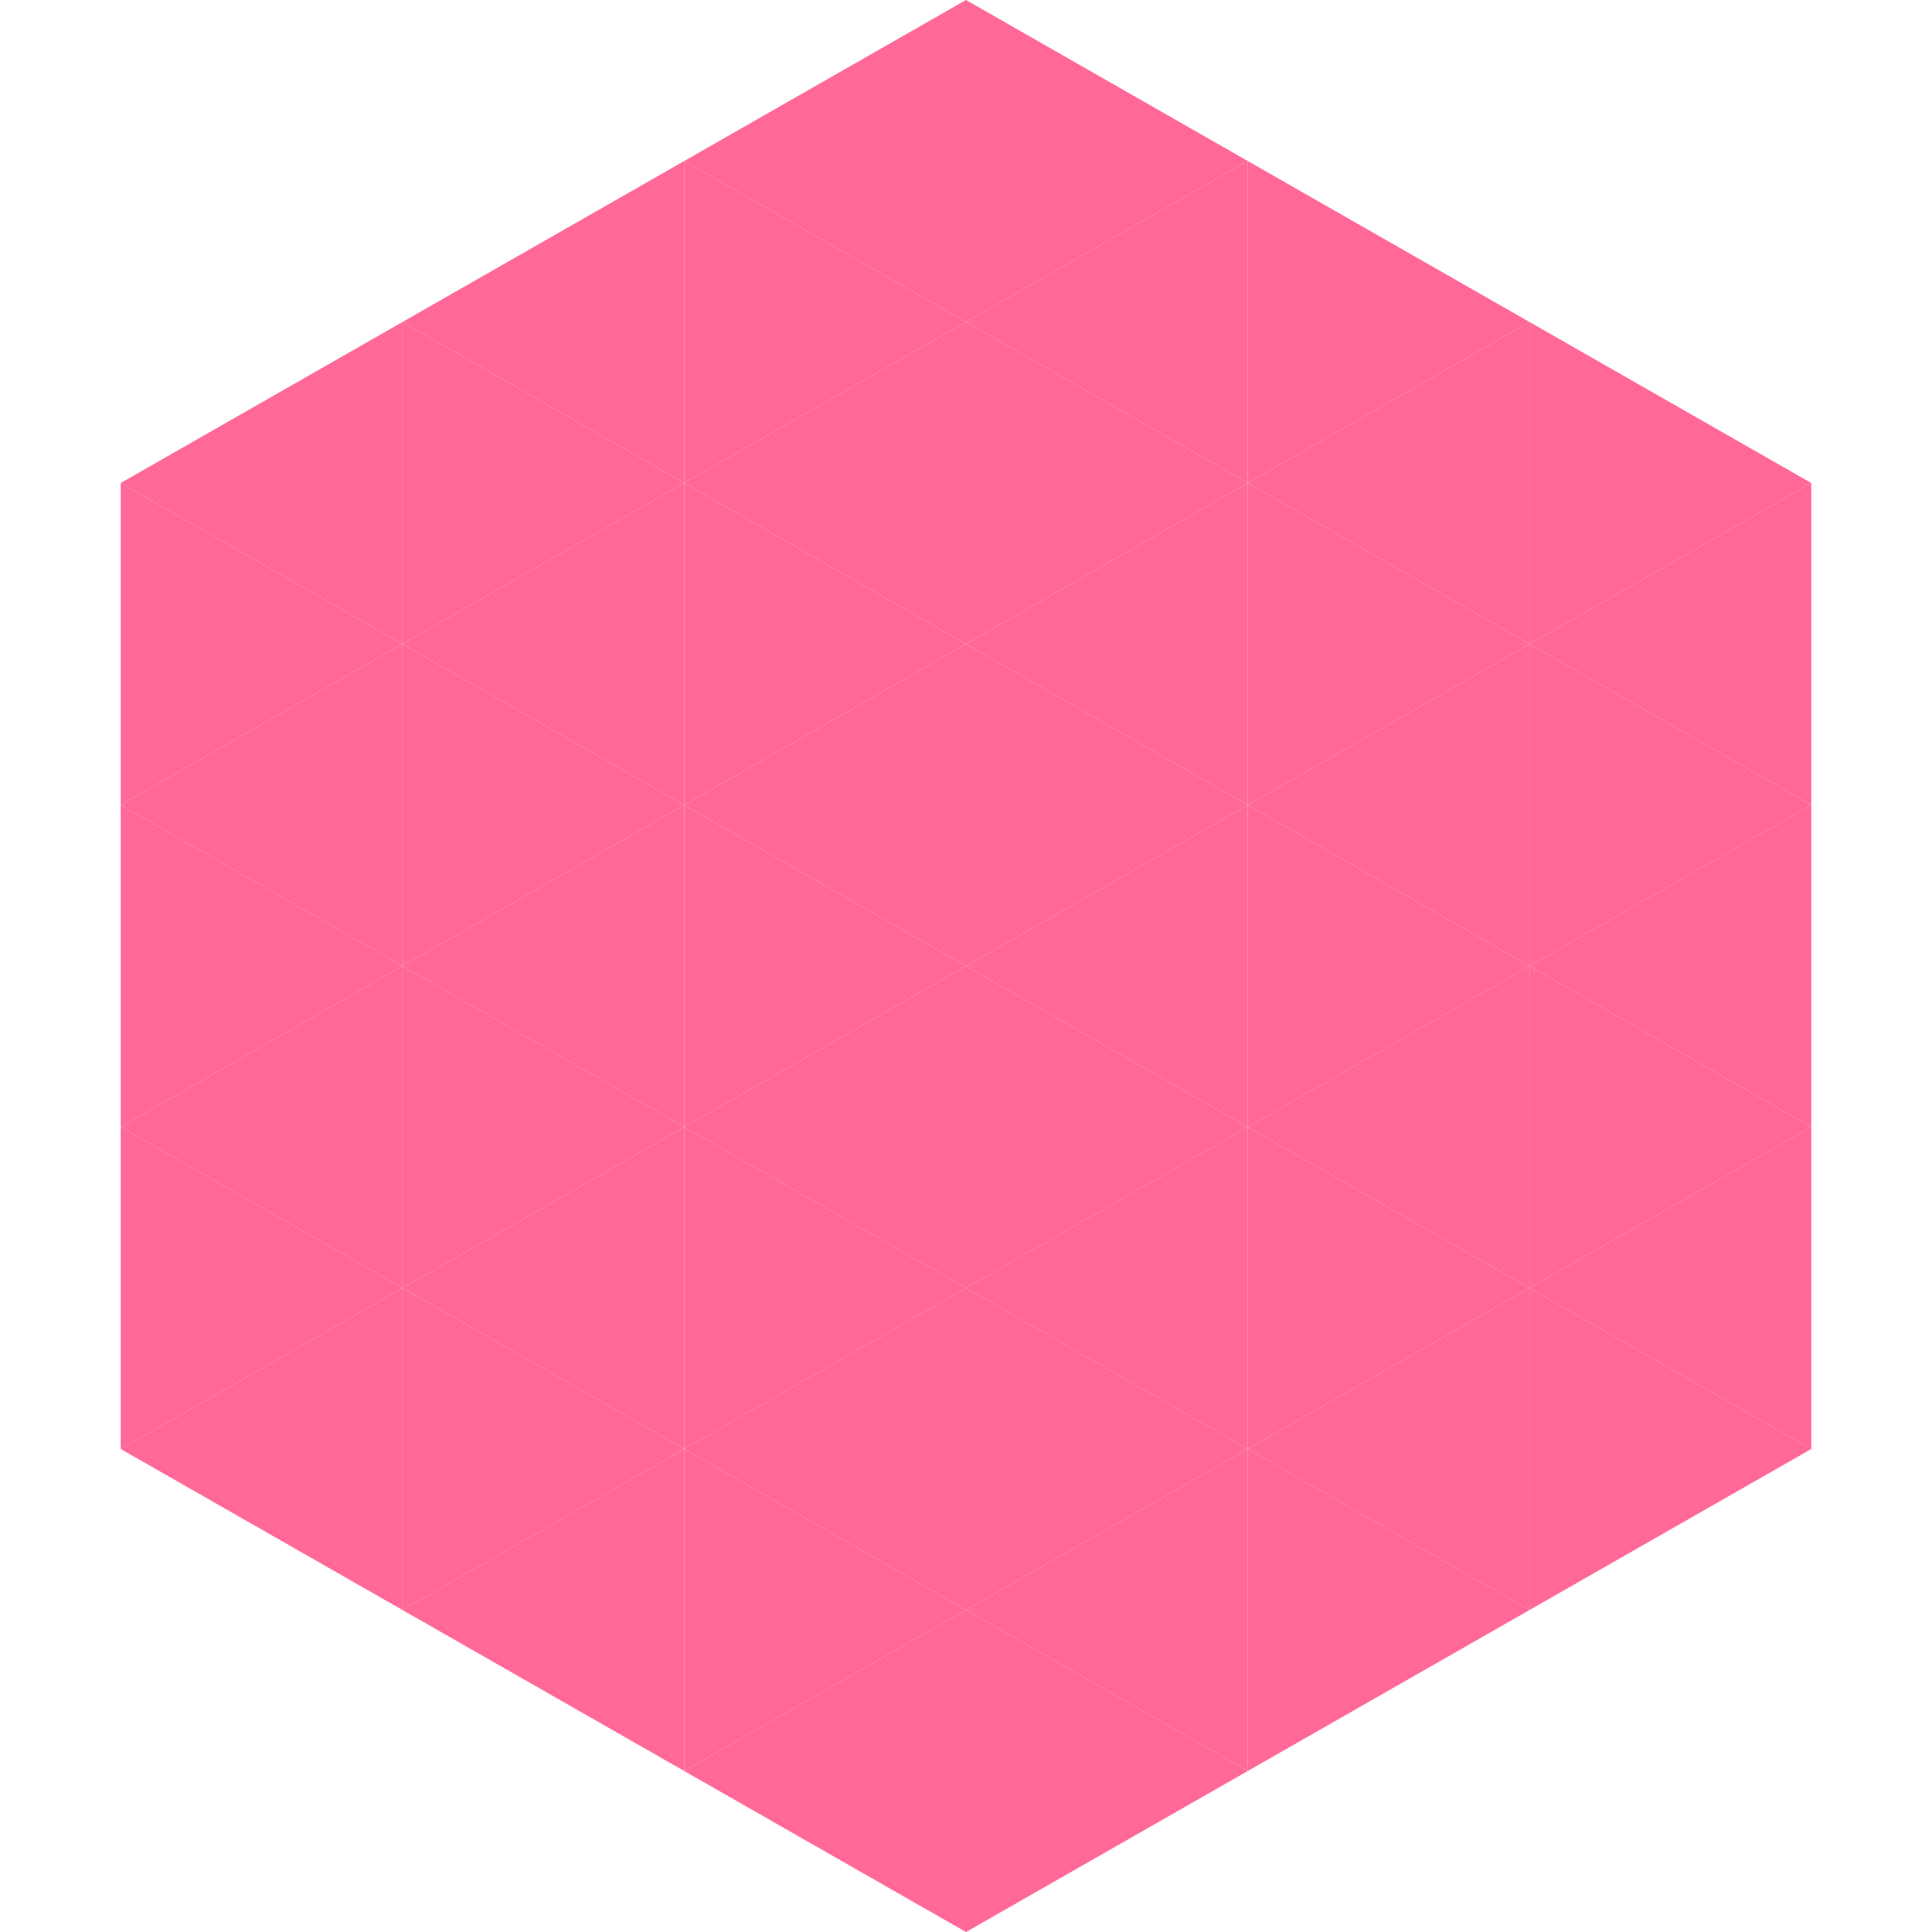 <?xml version="1.0"?>
<!-- Generated by SVGo -->
<svg width="240" height="240"
     xmlns="http://www.w3.org/2000/svg"
     xmlns:xlink="http://www.w3.org/1999/xlink">
<polygon points="50,40 15,60 50,80" style="fill:rgb(255,104,151)" />
<polygon points="190,40 225,60 190,80" style="fill:rgb(255,104,151)" />
<polygon points="15,60 50,80 15,100" style="fill:rgb(255,104,151)" />
<polygon points="225,60 190,80 225,100" style="fill:rgb(255,104,151)" />
<polygon points="50,80 15,100 50,120" style="fill:rgb(255,104,151)" />
<polygon points="190,80 225,100 190,120" style="fill:rgb(255,104,151)" />
<polygon points="15,100 50,120 15,140" style="fill:rgb(255,104,151)" />
<polygon points="225,100 190,120 225,140" style="fill:rgb(255,104,151)" />
<polygon points="50,120 15,140 50,160" style="fill:rgb(255,104,151)" />
<polygon points="190,120 225,140 190,160" style="fill:rgb(255,104,151)" />
<polygon points="15,140 50,160 15,180" style="fill:rgb(255,104,151)" />
<polygon points="225,140 190,160 225,180" style="fill:rgb(255,104,151)" />
<polygon points="50,160 15,180 50,200" style="fill:rgb(255,104,151)" />
<polygon points="190,160 225,180 190,200" style="fill:rgb(255,104,151)" />
<polygon points="15,180 50,200 15,220" style="fill:rgb(255,255,255); fill-opacity:0" />
<polygon points="225,180 190,200 225,220" style="fill:rgb(255,255,255); fill-opacity:0" />
<polygon points="50,0 85,20 50,40" style="fill:rgb(255,255,255); fill-opacity:0" />
<polygon points="190,0 155,20 190,40" style="fill:rgb(255,255,255); fill-opacity:0" />
<polygon points="85,20 50,40 85,60" style="fill:rgb(255,104,151)" />
<polygon points="155,20 190,40 155,60" style="fill:rgb(255,104,151)" />
<polygon points="50,40 85,60 50,80" style="fill:rgb(255,104,151)" />
<polygon points="190,40 155,60 190,80" style="fill:rgb(255,104,151)" />
<polygon points="85,60 50,80 85,100" style="fill:rgb(255,104,151)" />
<polygon points="155,60 190,80 155,100" style="fill:rgb(255,104,151)" />
<polygon points="50,80 85,100 50,120" style="fill:rgb(255,104,151)" />
<polygon points="190,80 155,100 190,120" style="fill:rgb(255,104,151)" />
<polygon points="85,100 50,120 85,140" style="fill:rgb(255,104,151)" />
<polygon points="155,100 190,120 155,140" style="fill:rgb(255,104,151)" />
<polygon points="50,120 85,140 50,160" style="fill:rgb(255,104,151)" />
<polygon points="190,120 155,140 190,160" style="fill:rgb(255,104,151)" />
<polygon points="85,140 50,160 85,180" style="fill:rgb(255,104,151)" />
<polygon points="155,140 190,160 155,180" style="fill:rgb(255,104,151)" />
<polygon points="50,160 85,180 50,200" style="fill:rgb(255,104,151)" />
<polygon points="190,160 155,180 190,200" style="fill:rgb(255,104,151)" />
<polygon points="85,180 50,200 85,220" style="fill:rgb(255,104,151)" />
<polygon points="155,180 190,200 155,220" style="fill:rgb(255,104,151)" />
<polygon points="120,0 85,20 120,40" style="fill:rgb(255,104,151)" />
<polygon points="120,0 155,20 120,40" style="fill:rgb(255,104,151)" />
<polygon points="85,20 120,40 85,60" style="fill:rgb(255,104,151)" />
<polygon points="155,20 120,40 155,60" style="fill:rgb(255,104,151)" />
<polygon points="120,40 85,60 120,80" style="fill:rgb(255,104,151)" />
<polygon points="120,40 155,60 120,80" style="fill:rgb(255,104,151)" />
<polygon points="85,60 120,80 85,100" style="fill:rgb(255,104,151)" />
<polygon points="155,60 120,80 155,100" style="fill:rgb(255,104,151)" />
<polygon points="120,80 85,100 120,120" style="fill:rgb(255,104,151)" />
<polygon points="120,80 155,100 120,120" style="fill:rgb(255,104,151)" />
<polygon points="85,100 120,120 85,140" style="fill:rgb(255,104,151)" />
<polygon points="155,100 120,120 155,140" style="fill:rgb(255,104,151)" />
<polygon points="120,120 85,140 120,160" style="fill:rgb(255,104,151)" />
<polygon points="120,120 155,140 120,160" style="fill:rgb(255,104,151)" />
<polygon points="85,140 120,160 85,180" style="fill:rgb(255,104,151)" />
<polygon points="155,140 120,160 155,180" style="fill:rgb(255,104,151)" />
<polygon points="120,160 85,180 120,200" style="fill:rgb(255,104,151)" />
<polygon points="120,160 155,180 120,200" style="fill:rgb(255,104,151)" />
<polygon points="85,180 120,200 85,220" style="fill:rgb(255,104,151)" />
<polygon points="155,180 120,200 155,220" style="fill:rgb(255,104,151)" />
<polygon points="120,200 85,220 120,240" style="fill:rgb(255,104,151)" />
<polygon points="120,200 155,220 120,240" style="fill:rgb(255,104,151)" />
<polygon points="85,220 120,240 85,260" style="fill:rgb(255,255,255); fill-opacity:0" />
<polygon points="155,220 120,240 155,260" style="fill:rgb(255,255,255); fill-opacity:0" />
</svg>
